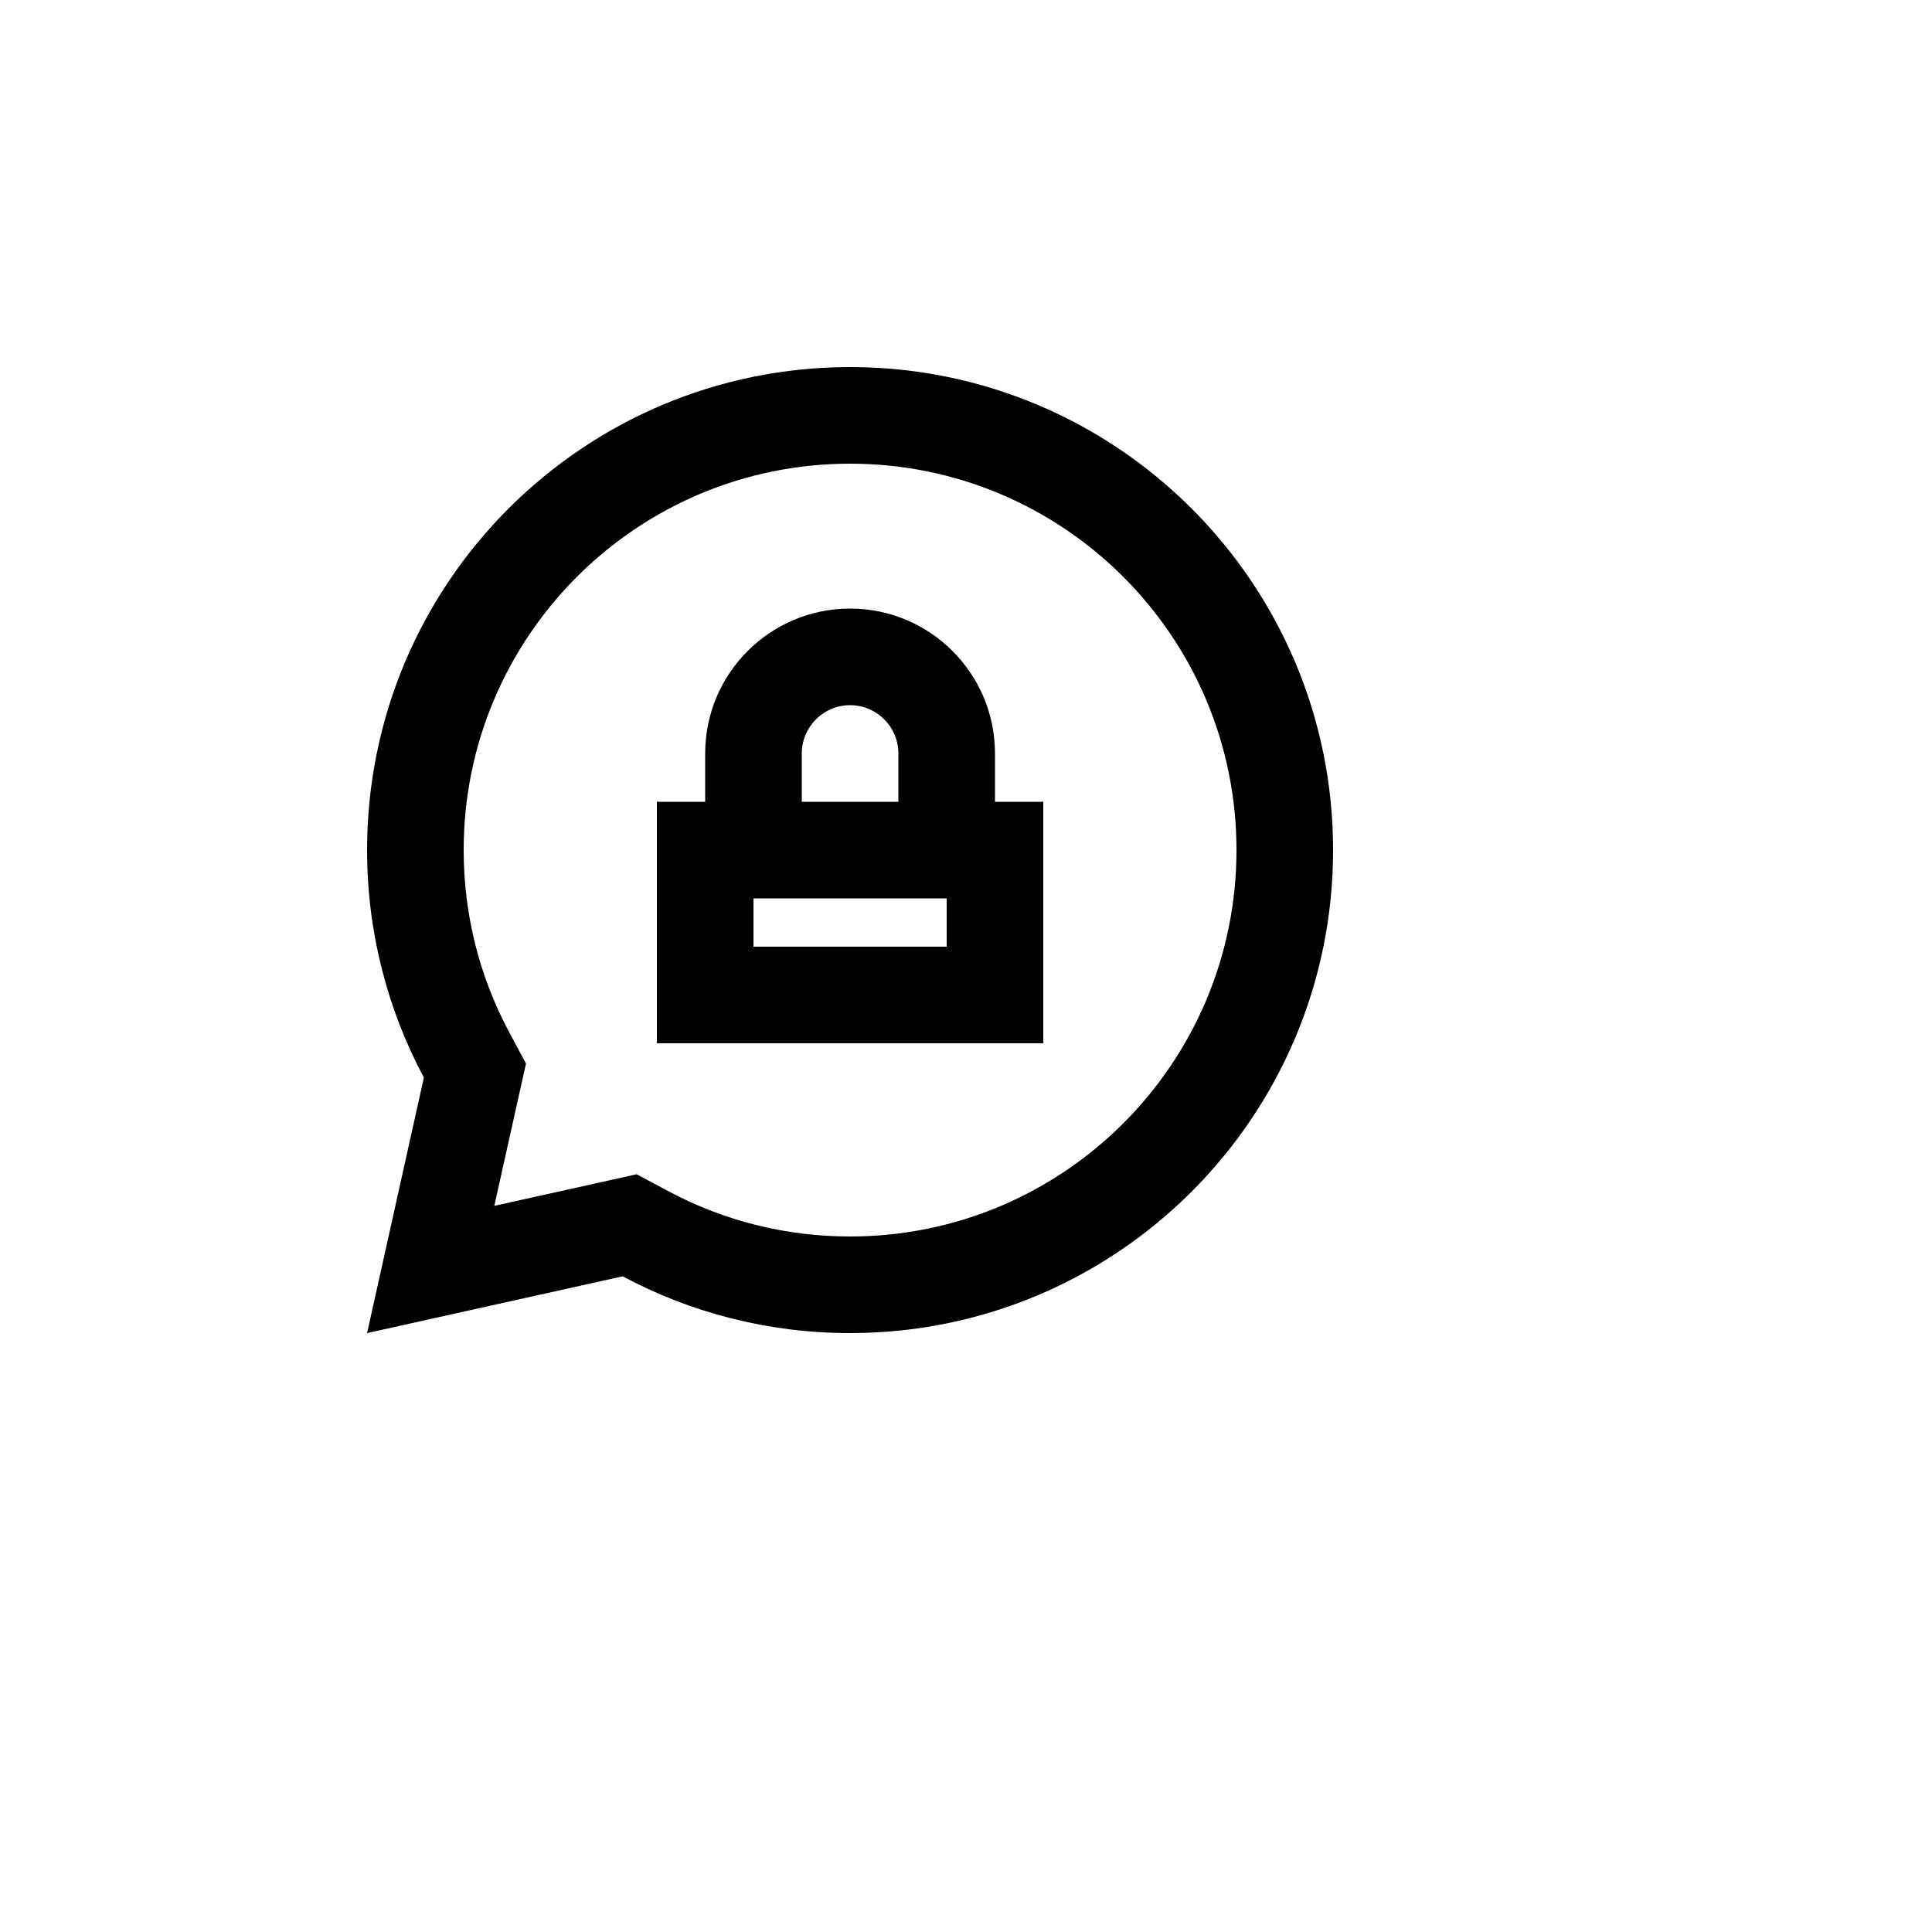 <svg xmlns="http://www.w3.org/2000/svg" version="1.1" xmlns:xlink="http://www.w3.org/1999/xlink" width="100%" height="100%" id="svgWorkerArea" viewBox="-25 -25 625 625" xmlns:idraw="https://idraw.muisca.co" style="background: white;"><defs id="defsdoc"><pattern id="patternBool" x="0" y="0" width="10" height="10" patternUnits="userSpaceOnUse" patternTransform="rotate(35)"><circle cx="5" cy="5" r="4" style="stroke: none;fill: #ff000070;"></circle></pattern></defs><g id="fileImp-88716624" class="cosito"><path id="pathImp-657904666" fill="none" class="grouped" d="M62.5 62.5C62.5 62.5 437.5 62.5 437.5 62.5 437.5 62.5 437.5 437.5 437.5 437.5 437.5 437.5 62.5 437.5 62.5 437.5 62.5 437.5 62.5 62.5 62.5 62.5"></path><path id="pathImp-264018616" class="grouped" d="M250 93.75C336.297 93.75 406.25 163.703 406.25 250 406.25 336.297 336.297 406.25 250 406.25 223.406 406.25 198.359 399.609 176.438 387.891 176.438 387.891 93.75 406.25 93.75 406.25 93.75 406.25 112.125 323.594 112.125 323.594 100.406 301.656 93.75 276.609 93.75 250 93.75 163.703 163.703 93.75 250 93.75 250 93.75 250 93.75 250 93.75M250 125C180.969 125 125 180.969 125 250 125 270.859 130.094 290.906 139.688 308.844 139.688 308.844 145.156 319.062 145.156 319.062 145.156 319.062 134.906 365.094 134.906 365.094 134.906 365.094 180.969 354.875 180.969 354.875 180.969 354.875 191.172 360.328 191.172 360.328 209.109 369.922 229.141 375 250 375 319.031 375 375 319.031 375 250 375 180.969 319.031 125 250 125 250 125 250 125 250 125M250 171.875C275.891 171.875 296.875 192.859 296.875 218.75 296.875 218.75 296.875 234.375 296.875 234.375 296.875 234.375 312.5 234.375 312.5 234.375 312.5 234.375 312.5 312.5 312.5 312.5 312.5 312.5 187.5 312.5 187.5 312.5 187.5 312.5 187.5 234.375 187.5 234.375 187.5 234.375 203.125 234.375 203.125 234.375 203.125 234.375 203.125 218.75 203.125 218.75 203.125 192.859 224.109 171.875 250 171.875 250 171.875 250 171.875 250 171.875M281.25 265.625C281.25 265.625 218.75 265.625 218.75 265.625 218.75 265.625 218.75 281.25 218.75 281.25 218.75 281.25 281.25 281.25 281.25 281.25 281.25 281.25 281.25 265.625 281.25 265.625 281.25 265.625 281.25 265.625 281.25 265.625M250 203.125C241.375 203.125 234.375 210.156 234.375 218.75 234.375 218.75 234.375 234.375 234.375 234.375 234.375 234.375 265.625 234.375 265.625 234.375 265.625 234.375 265.625 218.75 265.625 218.75 265.625 210.125 258.625 203.125 250 203.125 250 203.125 250 203.125 250 203.125"></path></g></svg>